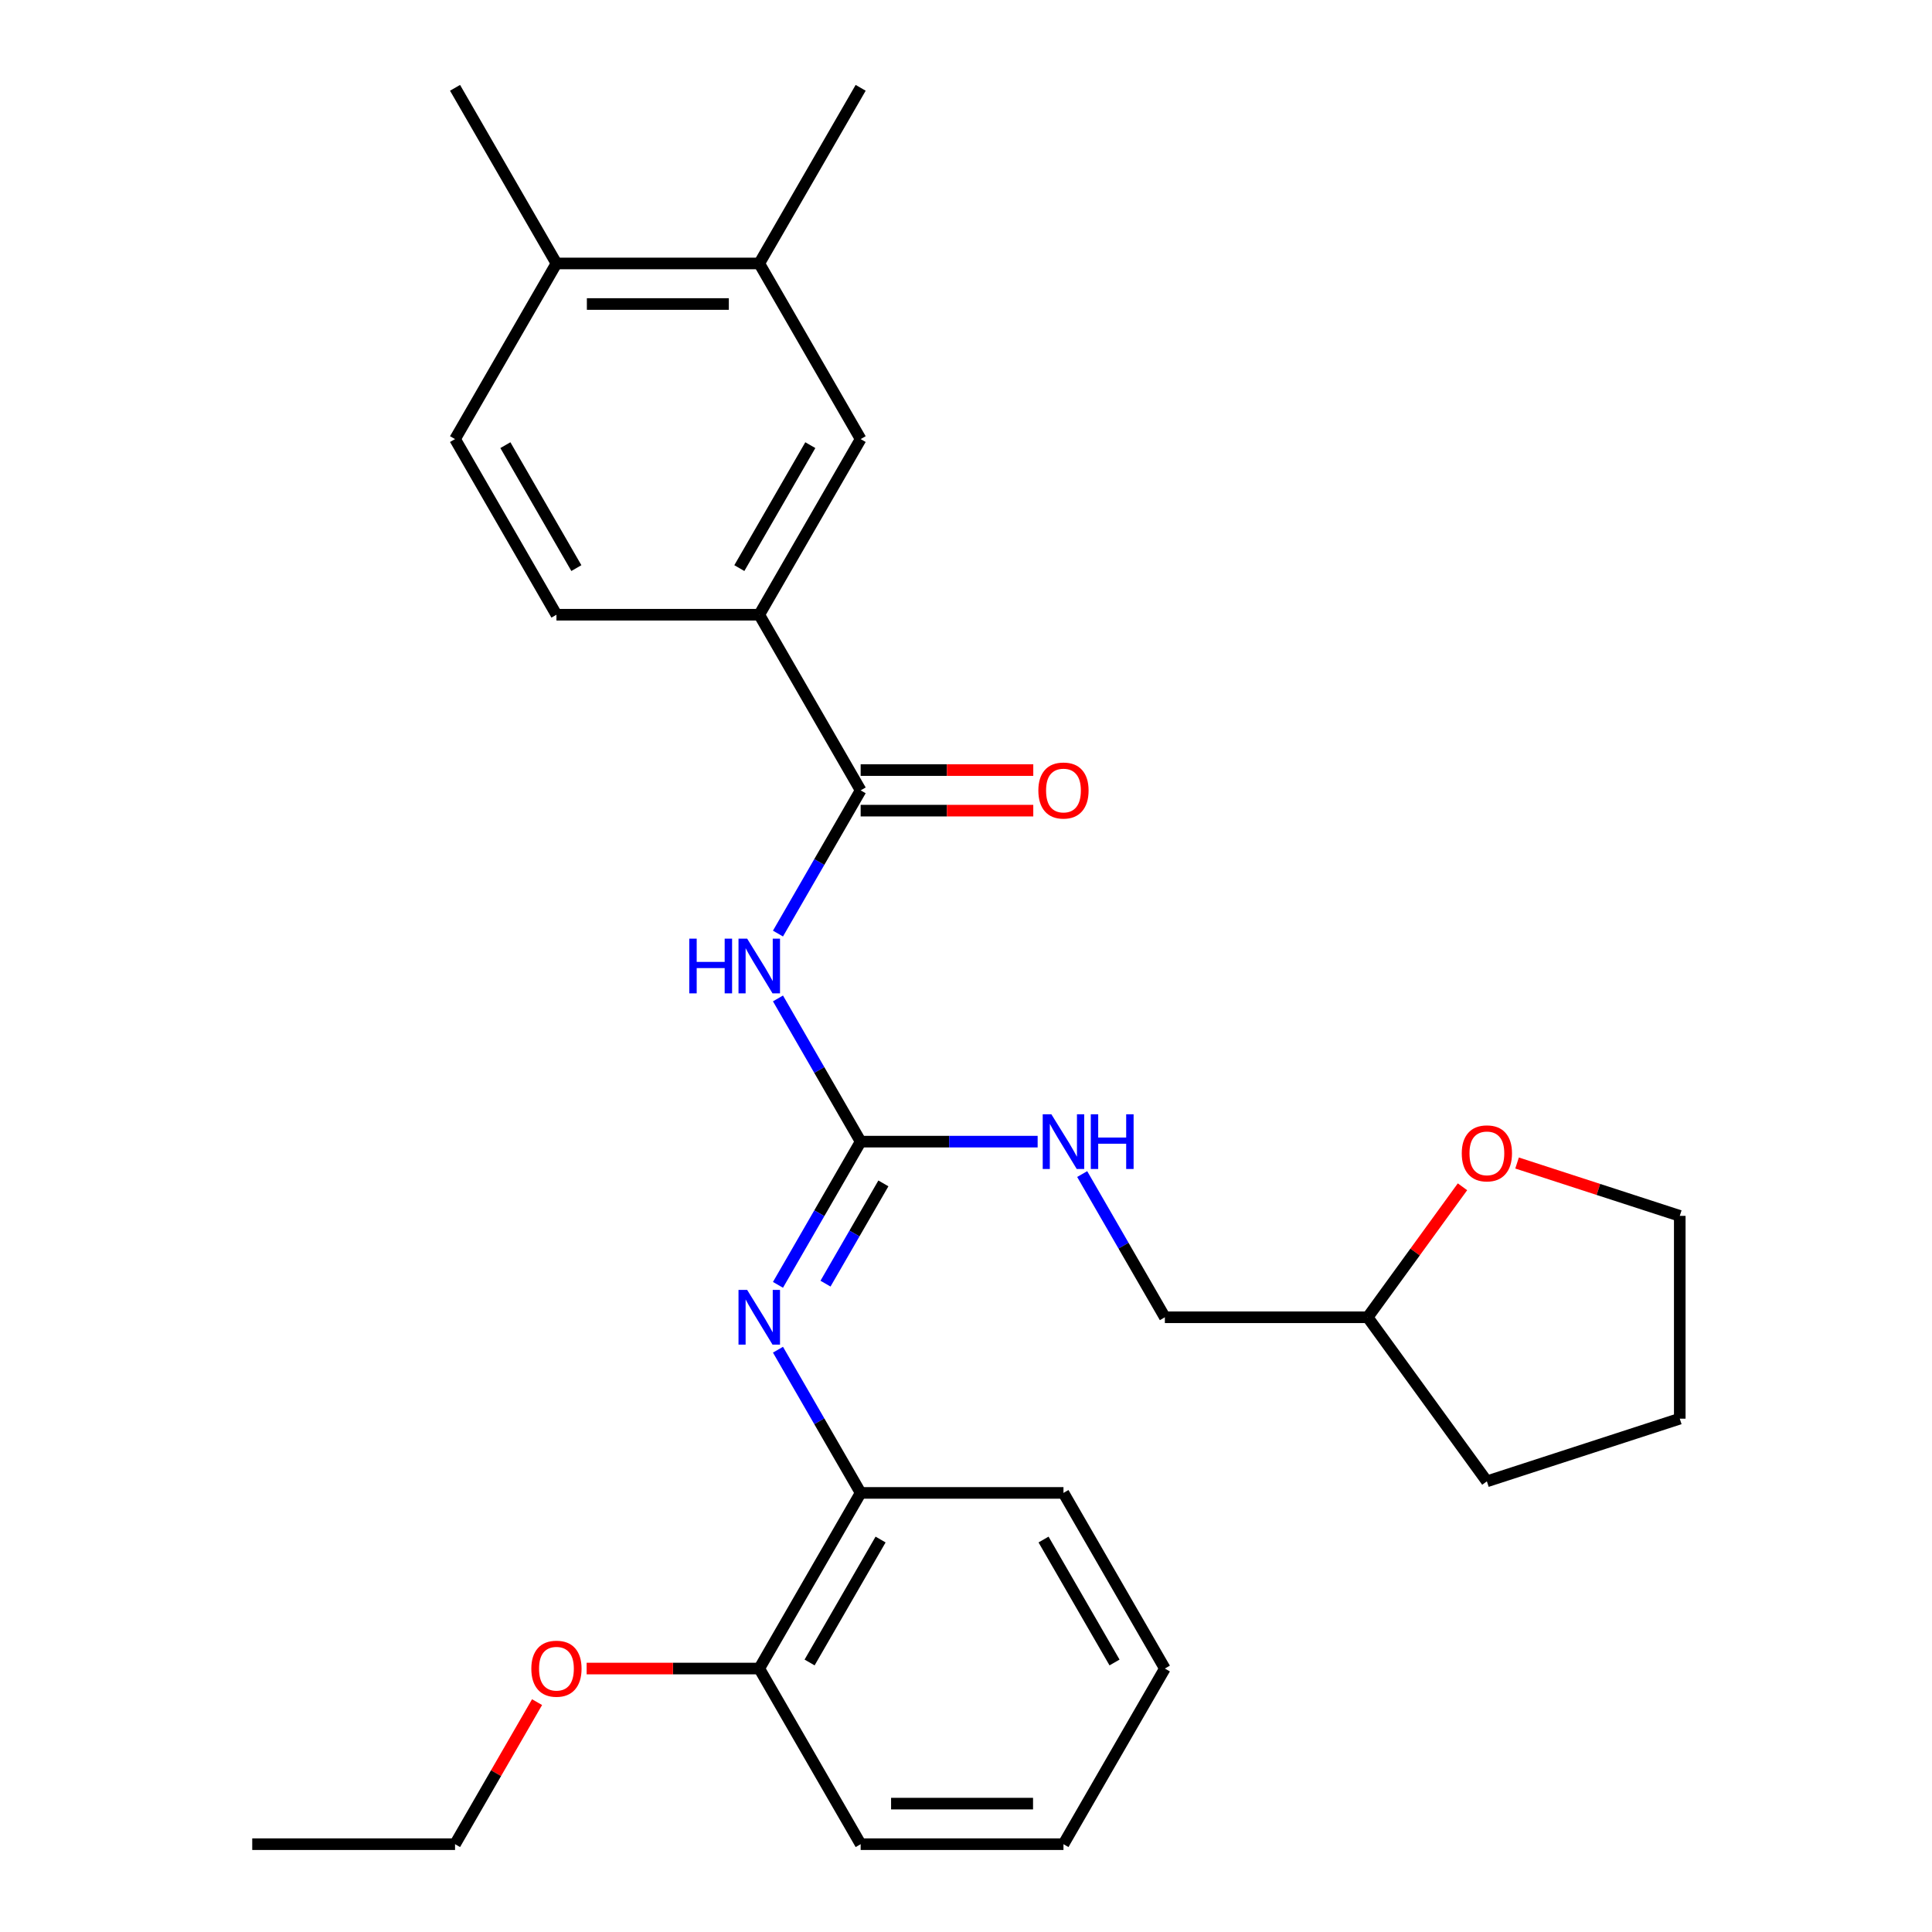 <?xml version='1.0' encoding='iso-8859-1'?>
<svg version='1.1' baseProfile='full'
              xmlns='http://www.w3.org/2000/svg'
                      xmlns:rdkit='http://www.rdkit.org/xml'
                      xmlns:xlink='http://www.w3.org/1999/xlink'
                  xml:space='preserve'
width='1000px' height='1000px' viewBox='0 0 1000 1000'>
<!-- END OF HEADER -->
<rect style='opacity:1.0;fill:#FFFFFF;stroke:none' width='1000' height='1000' x='0' y='0'> </rect>
<path class='bond-0' d='M 402.679,516.784 L 424.077,553.847' style='fill:none;fill-rule:evenodd;stroke:#0000FF;stroke-width:6px;stroke-linecap:butt;stroke-linejoin:miter;stroke-opacity:1' />
<path class='bond-0' d='M 424.077,553.847 L 445.475,590.909' style='fill:none;fill-rule:evenodd;stroke:#000000;stroke-width:6px;stroke-linecap:butt;stroke-linejoin:miter;stroke-opacity:1' />
<path class='bond-1' d='M 402.679,483.216 L 424.077,446.153' style='fill:none;fill-rule:evenodd;stroke:#0000FF;stroke-width:6px;stroke-linecap:butt;stroke-linejoin:miter;stroke-opacity:1' />
<path class='bond-1' d='M 424.077,446.153 L 445.475,409.091' style='fill:none;fill-rule:evenodd;stroke:#000000;stroke-width:6px;stroke-linecap:butt;stroke-linejoin:miter;stroke-opacity:1' />
<path class='bond-2' d='M 445.475,590.909 L 424.077,627.971' style='fill:none;fill-rule:evenodd;stroke:#000000;stroke-width:6px;stroke-linecap:butt;stroke-linejoin:miter;stroke-opacity:1' />
<path class='bond-2' d='M 424.077,627.971 L 402.679,665.034' style='fill:none;fill-rule:evenodd;stroke:#0000FF;stroke-width:6px;stroke-linecap:butt;stroke-linejoin:miter;stroke-opacity:1' />
<path class='bond-2' d='M 457.237,612.525 L 442.259,638.469' style='fill:none;fill-rule:evenodd;stroke:#000000;stroke-width:6px;stroke-linecap:butt;stroke-linejoin:miter;stroke-opacity:1' />
<path class='bond-2' d='M 442.259,638.469 L 427.28,664.412' style='fill:none;fill-rule:evenodd;stroke:#0000FF;stroke-width:6px;stroke-linecap:butt;stroke-linejoin:miter;stroke-opacity:1' />
<path class='bond-7' d='M 445.475,590.909 L 491.279,590.909' style='fill:none;fill-rule:evenodd;stroke:#000000;stroke-width:6px;stroke-linecap:butt;stroke-linejoin:miter;stroke-opacity:1' />
<path class='bond-7' d='M 491.279,590.909 L 537.083,590.909' style='fill:none;fill-rule:evenodd;stroke:#0000FF;stroke-width:6px;stroke-linecap:butt;stroke-linejoin:miter;stroke-opacity:1' />
<path class='bond-3' d='M 445.475,409.091 L 392.989,318.182' style='fill:none;fill-rule:evenodd;stroke:#000000;stroke-width:6px;stroke-linecap:butt;stroke-linejoin:miter;stroke-opacity:1' />
<path class='bond-8' d='M 445.475,419.588 L 490.149,419.588' style='fill:none;fill-rule:evenodd;stroke:#000000;stroke-width:6px;stroke-linecap:butt;stroke-linejoin:miter;stroke-opacity:1' />
<path class='bond-8' d='M 490.149,419.588 L 534.823,419.588' style='fill:none;fill-rule:evenodd;stroke:#FF0000;stroke-width:6px;stroke-linecap:butt;stroke-linejoin:miter;stroke-opacity:1' />
<path class='bond-8' d='M 445.475,398.594 L 490.149,398.594' style='fill:none;fill-rule:evenodd;stroke:#000000;stroke-width:6px;stroke-linecap:butt;stroke-linejoin:miter;stroke-opacity:1' />
<path class='bond-8' d='M 490.149,398.594 L 534.823,398.594' style='fill:none;fill-rule:evenodd;stroke:#FF0000;stroke-width:6px;stroke-linecap:butt;stroke-linejoin:miter;stroke-opacity:1' />
<path class='bond-4' d='M 402.679,698.603 L 424.077,735.665' style='fill:none;fill-rule:evenodd;stroke:#0000FF;stroke-width:6px;stroke-linecap:butt;stroke-linejoin:miter;stroke-opacity:1' />
<path class='bond-4' d='M 424.077,735.665 L 445.475,772.727' style='fill:none;fill-rule:evenodd;stroke:#000000;stroke-width:6px;stroke-linecap:butt;stroke-linejoin:miter;stroke-opacity:1' />
<path class='bond-5' d='M 392.989,318.182 L 445.475,227.273' style='fill:none;fill-rule:evenodd;stroke:#000000;stroke-width:6px;stroke-linecap:butt;stroke-linejoin:miter;stroke-opacity:1' />
<path class='bond-5' d='M 382.68,294.048 L 419.42,230.412' style='fill:none;fill-rule:evenodd;stroke:#000000;stroke-width:6px;stroke-linecap:butt;stroke-linejoin:miter;stroke-opacity:1' />
<path class='bond-10' d='M 392.989,318.182 L 288.016,318.182' style='fill:none;fill-rule:evenodd;stroke:#000000;stroke-width:6px;stroke-linecap:butt;stroke-linejoin:miter;stroke-opacity:1' />
<path class='bond-11' d='M 445.475,772.727 L 392.989,863.636' style='fill:none;fill-rule:evenodd;stroke:#000000;stroke-width:6px;stroke-linecap:butt;stroke-linejoin:miter;stroke-opacity:1' />
<path class='bond-11' d='M 455.784,796.861 L 419.043,860.497' style='fill:none;fill-rule:evenodd;stroke:#000000;stroke-width:6px;stroke-linecap:butt;stroke-linejoin:miter;stroke-opacity:1' />
<path class='bond-17' d='M 445.475,772.727 L 550.448,772.727' style='fill:none;fill-rule:evenodd;stroke:#000000;stroke-width:6px;stroke-linecap:butt;stroke-linejoin:miter;stroke-opacity:1' />
<path class='bond-6' d='M 445.475,227.273 L 392.989,136.364' style='fill:none;fill-rule:evenodd;stroke:#000000;stroke-width:6px;stroke-linecap:butt;stroke-linejoin:miter;stroke-opacity:1' />
<path class='bond-18' d='M 392.989,136.364 L 445.475,45.455' style='fill:none;fill-rule:evenodd;stroke:#000000;stroke-width:6px;stroke-linecap:butt;stroke-linejoin:miter;stroke-opacity:1' />
<path class='bond-28' d='M 392.989,136.364 L 288.016,136.364' style='fill:none;fill-rule:evenodd;stroke:#000000;stroke-width:6px;stroke-linecap:butt;stroke-linejoin:miter;stroke-opacity:1' />
<path class='bond-28' d='M 377.243,157.358 L 303.762,157.358' style='fill:none;fill-rule:evenodd;stroke:#000000;stroke-width:6px;stroke-linecap:butt;stroke-linejoin:miter;stroke-opacity:1' />
<path class='bond-14' d='M 560.138,607.693 L 581.536,644.756' style='fill:none;fill-rule:evenodd;stroke:#0000FF;stroke-width:6px;stroke-linecap:butt;stroke-linejoin:miter;stroke-opacity:1' />
<path class='bond-14' d='M 581.536,644.756 L 602.934,681.818' style='fill:none;fill-rule:evenodd;stroke:#000000;stroke-width:6px;stroke-linecap:butt;stroke-linejoin:miter;stroke-opacity:1' />
<path class='bond-9' d='M 288.016,136.364 L 235.529,227.273' style='fill:none;fill-rule:evenodd;stroke:#000000;stroke-width:6px;stroke-linecap:butt;stroke-linejoin:miter;stroke-opacity:1' />
<path class='bond-20' d='M 288.016,136.364 L 235.529,45.455' style='fill:none;fill-rule:evenodd;stroke:#000000;stroke-width:6px;stroke-linecap:butt;stroke-linejoin:miter;stroke-opacity:1' />
<path class='bond-13' d='M 288.016,318.182 L 235.529,227.273' style='fill:none;fill-rule:evenodd;stroke:#000000;stroke-width:6px;stroke-linecap:butt;stroke-linejoin:miter;stroke-opacity:1' />
<path class='bond-13' d='M 298.325,294.048 L 261.584,230.412' style='fill:none;fill-rule:evenodd;stroke:#000000;stroke-width:6px;stroke-linecap:butt;stroke-linejoin:miter;stroke-opacity:1' />
<path class='bond-16' d='M 392.989,863.636 L 348.314,863.636' style='fill:none;fill-rule:evenodd;stroke:#000000;stroke-width:6px;stroke-linecap:butt;stroke-linejoin:miter;stroke-opacity:1' />
<path class='bond-16' d='M 348.314,863.636 L 303.64,863.636' style='fill:none;fill-rule:evenodd;stroke:#FF0000;stroke-width:6px;stroke-linecap:butt;stroke-linejoin:miter;stroke-opacity:1' />
<path class='bond-21' d='M 392.989,863.636 L 445.475,954.545' style='fill:none;fill-rule:evenodd;stroke:#000000;stroke-width:6px;stroke-linecap:butt;stroke-linejoin:miter;stroke-opacity:1' />
<path class='bond-12' d='M 756.978,614.278 L 732.442,648.048' style='fill:none;fill-rule:evenodd;stroke:#FF0000;stroke-width:6px;stroke-linecap:butt;stroke-linejoin:miter;stroke-opacity:1' />
<path class='bond-12' d='M 732.442,648.048 L 707.907,681.818' style='fill:none;fill-rule:evenodd;stroke:#000000;stroke-width:6px;stroke-linecap:butt;stroke-linejoin:miter;stroke-opacity:1' />
<path class='bond-19' d='M 785.233,601.97 L 827.338,615.651' style='fill:none;fill-rule:evenodd;stroke:#FF0000;stroke-width:6px;stroke-linecap:butt;stroke-linejoin:miter;stroke-opacity:1' />
<path class='bond-19' d='M 827.338,615.651 L 869.443,629.332' style='fill:none;fill-rule:evenodd;stroke:#000000;stroke-width:6px;stroke-linecap:butt;stroke-linejoin:miter;stroke-opacity:1' />
<path class='bond-15' d='M 602.934,681.818 L 707.907,681.818' style='fill:none;fill-rule:evenodd;stroke:#000000;stroke-width:6px;stroke-linecap:butt;stroke-linejoin:miter;stroke-opacity:1' />
<path class='bond-23' d='M 707.907,681.818 L 769.608,766.743' style='fill:none;fill-rule:evenodd;stroke:#000000;stroke-width:6px;stroke-linecap:butt;stroke-linejoin:miter;stroke-opacity:1' />
<path class='bond-22' d='M 277.979,881.021 L 256.754,917.783' style='fill:none;fill-rule:evenodd;stroke:#FF0000;stroke-width:6px;stroke-linecap:butt;stroke-linejoin:miter;stroke-opacity:1' />
<path class='bond-22' d='M 256.754,917.783 L 235.529,954.545' style='fill:none;fill-rule:evenodd;stroke:#000000;stroke-width:6px;stroke-linecap:butt;stroke-linejoin:miter;stroke-opacity:1' />
<path class='bond-26' d='M 550.448,772.727 L 602.934,863.636' style='fill:none;fill-rule:evenodd;stroke:#000000;stroke-width:6px;stroke-linecap:butt;stroke-linejoin:miter;stroke-opacity:1' />
<path class='bond-26' d='M 540.139,796.861 L 576.879,860.497' style='fill:none;fill-rule:evenodd;stroke:#000000;stroke-width:6px;stroke-linecap:butt;stroke-linejoin:miter;stroke-opacity:1' />
<path class='bond-29' d='M 869.443,629.332 L 869.443,734.305' style='fill:none;fill-rule:evenodd;stroke:#000000;stroke-width:6px;stroke-linecap:butt;stroke-linejoin:miter;stroke-opacity:1' />
<path class='bond-30' d='M 445.475,954.545 L 550.448,954.545' style='fill:none;fill-rule:evenodd;stroke:#000000;stroke-width:6px;stroke-linecap:butt;stroke-linejoin:miter;stroke-opacity:1' />
<path class='bond-30' d='M 461.221,933.551 L 534.702,933.551' style='fill:none;fill-rule:evenodd;stroke:#000000;stroke-width:6px;stroke-linecap:butt;stroke-linejoin:miter;stroke-opacity:1' />
<path class='bond-24' d='M 235.529,954.545 L 130.557,954.545' style='fill:none;fill-rule:evenodd;stroke:#000000;stroke-width:6px;stroke-linecap:butt;stroke-linejoin:miter;stroke-opacity:1' />
<path class='bond-25' d='M 769.608,766.743 L 869.443,734.305' style='fill:none;fill-rule:evenodd;stroke:#000000;stroke-width:6px;stroke-linecap:butt;stroke-linejoin:miter;stroke-opacity:1' />
<path class='bond-27' d='M 602.934,863.636 L 550.448,954.545' style='fill:none;fill-rule:evenodd;stroke:#000000;stroke-width:6px;stroke-linecap:butt;stroke-linejoin:miter;stroke-opacity:1' />
<path  class='atom-0' d='M 356.769 485.84
L 360.609 485.84
L 360.609 497.88
L 375.089 497.88
L 375.089 485.84
L 378.929 485.84
L 378.929 514.16
L 375.089 514.16
L 375.089 501.08
L 360.609 501.08
L 360.609 514.16
L 356.769 514.16
L 356.769 485.84
' fill='#0000FF'/>
<path  class='atom-0' d='M 386.729 485.84
L 396.009 500.84
Q 396.929 502.32, 398.409 505
Q 399.889 507.68, 399.969 507.84
L 399.969 485.84
L 403.729 485.84
L 403.729 514.16
L 399.849 514.16
L 389.889 497.76
Q 388.729 495.84, 387.489 493.64
Q 386.289 491.44, 385.929 490.76
L 385.929 514.16
L 382.249 514.16
L 382.249 485.84
L 386.729 485.84
' fill='#0000FF'/>
<path  class='atom-3' d='M 386.729 667.658
L 396.009 682.658
Q 396.929 684.138, 398.409 686.818
Q 399.889 689.498, 399.969 689.658
L 399.969 667.658
L 403.729 667.658
L 403.729 695.978
L 399.849 695.978
L 389.889 679.578
Q 388.729 677.658, 387.489 675.458
Q 386.289 673.258, 385.929 672.578
L 385.929 695.978
L 382.249 695.978
L 382.249 667.658
L 386.729 667.658
' fill='#0000FF'/>
<path  class='atom-8' d='M 544.188 576.749
L 553.468 591.749
Q 554.388 593.229, 555.868 595.909
Q 557.348 598.589, 557.428 598.749
L 557.428 576.749
L 561.188 576.749
L 561.188 605.069
L 557.308 605.069
L 547.348 588.669
Q 546.188 586.749, 544.948 584.549
Q 543.748 582.349, 543.388 581.669
L 543.388 605.069
L 539.708 605.069
L 539.708 576.749
L 544.188 576.749
' fill='#0000FF'/>
<path  class='atom-8' d='M 564.588 576.749
L 568.428 576.749
L 568.428 588.789
L 582.908 588.789
L 582.908 576.749
L 586.748 576.749
L 586.748 605.069
L 582.908 605.069
L 582.908 591.989
L 568.428 591.989
L 568.428 605.069
L 564.588 605.069
L 564.588 576.749
' fill='#0000FF'/>
<path  class='atom-9' d='M 537.448 409.171
Q 537.448 402.371, 540.808 398.571
Q 544.168 394.771, 550.448 394.771
Q 556.728 394.771, 560.088 398.571
Q 563.448 402.371, 563.448 409.171
Q 563.448 416.051, 560.048 419.971
Q 556.648 423.851, 550.448 423.851
Q 544.208 423.851, 540.808 419.971
Q 537.448 416.091, 537.448 409.171
M 550.448 420.651
Q 554.768 420.651, 557.088 417.771
Q 559.448 414.851, 559.448 409.171
Q 559.448 403.611, 557.088 400.811
Q 554.768 397.971, 550.448 397.971
Q 546.128 397.971, 543.768 400.771
Q 541.448 403.571, 541.448 409.171
Q 541.448 414.891, 543.768 417.771
Q 546.128 420.651, 550.448 420.651
' fill='#FF0000'/>
<path  class='atom-13' d='M 756.608 596.973
Q 756.608 590.173, 759.968 586.373
Q 763.328 582.573, 769.608 582.573
Q 775.888 582.573, 779.248 586.373
Q 782.608 590.173, 782.608 596.973
Q 782.608 603.853, 779.208 607.773
Q 775.808 611.653, 769.608 611.653
Q 763.368 611.653, 759.968 607.773
Q 756.608 603.893, 756.608 596.973
M 769.608 608.453
Q 773.928 608.453, 776.248 605.573
Q 778.608 602.653, 778.608 596.973
Q 778.608 591.413, 776.248 588.613
Q 773.928 585.773, 769.608 585.773
Q 765.288 585.773, 762.928 588.573
Q 760.608 591.373, 760.608 596.973
Q 760.608 602.693, 762.928 605.573
Q 765.288 608.453, 769.608 608.453
' fill='#FF0000'/>
<path  class='atom-17' d='M 275.016 863.716
Q 275.016 856.916, 278.376 853.116
Q 281.736 849.316, 288.016 849.316
Q 294.296 849.316, 297.656 853.116
Q 301.016 856.916, 301.016 863.716
Q 301.016 870.596, 297.616 874.516
Q 294.216 878.396, 288.016 878.396
Q 281.776 878.396, 278.376 874.516
Q 275.016 870.636, 275.016 863.716
M 288.016 875.196
Q 292.336 875.196, 294.656 872.316
Q 297.016 869.396, 297.016 863.716
Q 297.016 858.156, 294.656 855.356
Q 292.336 852.516, 288.016 852.516
Q 283.696 852.516, 281.336 855.316
Q 279.016 858.116, 279.016 863.716
Q 279.016 869.436, 281.336 872.316
Q 283.696 875.196, 288.016 875.196
' fill='#FF0000'/>
</svg>
